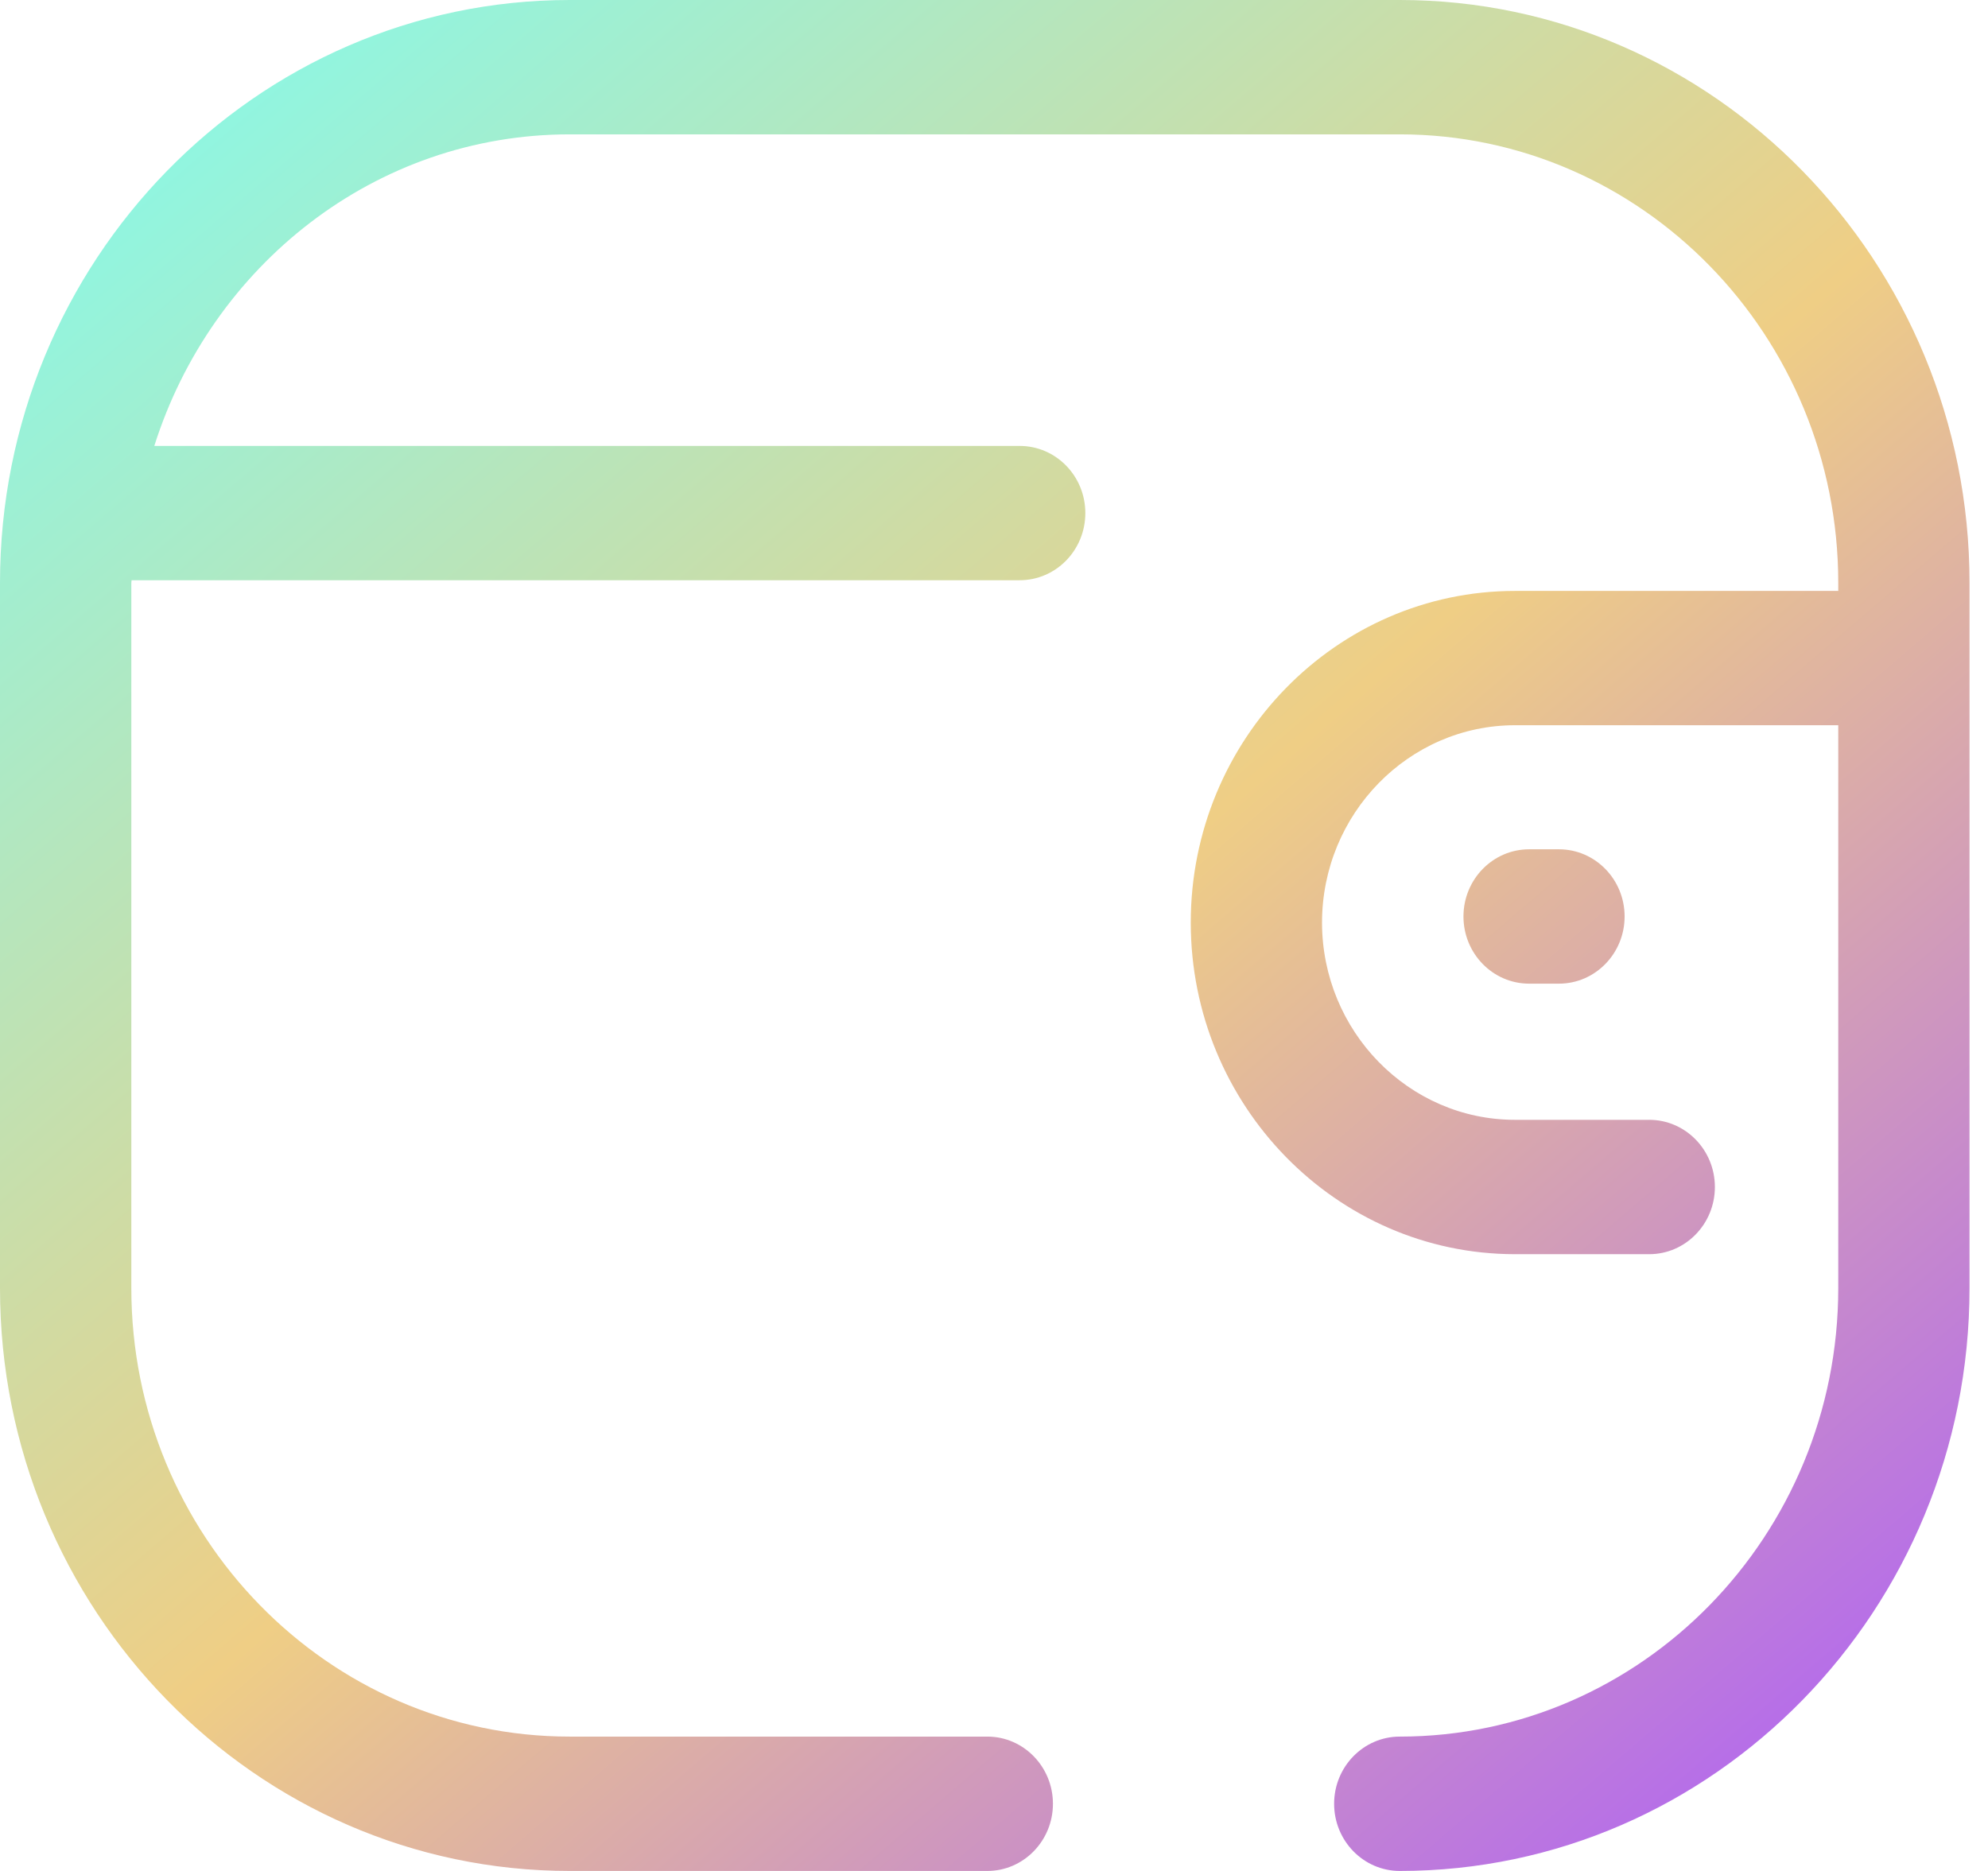 <svg width="34" height="32" viewBox="0 0 34 32" fill="none" xmlns="http://www.w3.org/2000/svg">
<g id="Iconly/Broken/Wallet">
<g id="Wallet">
<path id="Vector" d="M23.94 0C29.313 0 33.684 4.471 33.684 9.969V22.031C33.684 27.529 29.313 32 23.94 32C23.32 32 22.817 31.485 22.817 30.851C22.817 30.217 23.32 29.702 23.94 29.702C28.075 29.702 31.439 26.262 31.439 22.031V12.404H25.908C24.092 12.406 22.612 13.919 22.61 15.779C22.612 17.638 24.092 19.152 25.908 19.153H28.206C28.826 19.153 29.329 19.668 29.329 20.302C29.329 20.936 28.826 21.451 28.206 21.451H25.908C22.853 21.449 20.366 18.905 20.365 15.779C20.366 12.652 22.853 10.108 25.908 10.107H31.439V9.969C31.439 5.738 28.075 2.298 23.94 2.298H9.743C6.41 2.298 3.614 4.546 2.639 7.627H17.439C18.059 7.627 18.562 8.141 18.562 8.775C18.562 9.411 18.059 9.924 17.439 9.924H2.25L2.246 9.969V22.031C2.246 26.262 5.608 29.702 9.743 29.702H16.886C17.505 29.702 18.008 30.217 18.008 30.851C18.008 31.485 17.505 32 16.886 32H9.743C4.37 32 0 27.529 0 22.031V9.969C0 4.471 4.37 0 9.743 0H23.94ZM26.662 14.526C27.282 14.526 27.785 15.041 27.785 15.675C27.785 16.309 27.282 16.824 26.662 16.824H26.152C25.532 16.824 25.029 16.309 25.029 15.675C25.029 15.041 25.532 14.526 26.152 14.526H26.662Z" fill="url(#paint0_linear_82_4596)"/>
</g>
</g>
<defs>
<linearGradient id="paint0_linear_82_4596" x1="0.589" y1="3.20349e-07" x2="29.952" y2="34.227" gradientUnits="userSpaceOnUse">
<stop stop-color="#80FCF0"/>
<stop offset="0.526" stop-color="#EFCE85"/>
<stop offset="1" stop-color="#AC5DFA"/>
</linearGradient>
</defs>
</svg>
